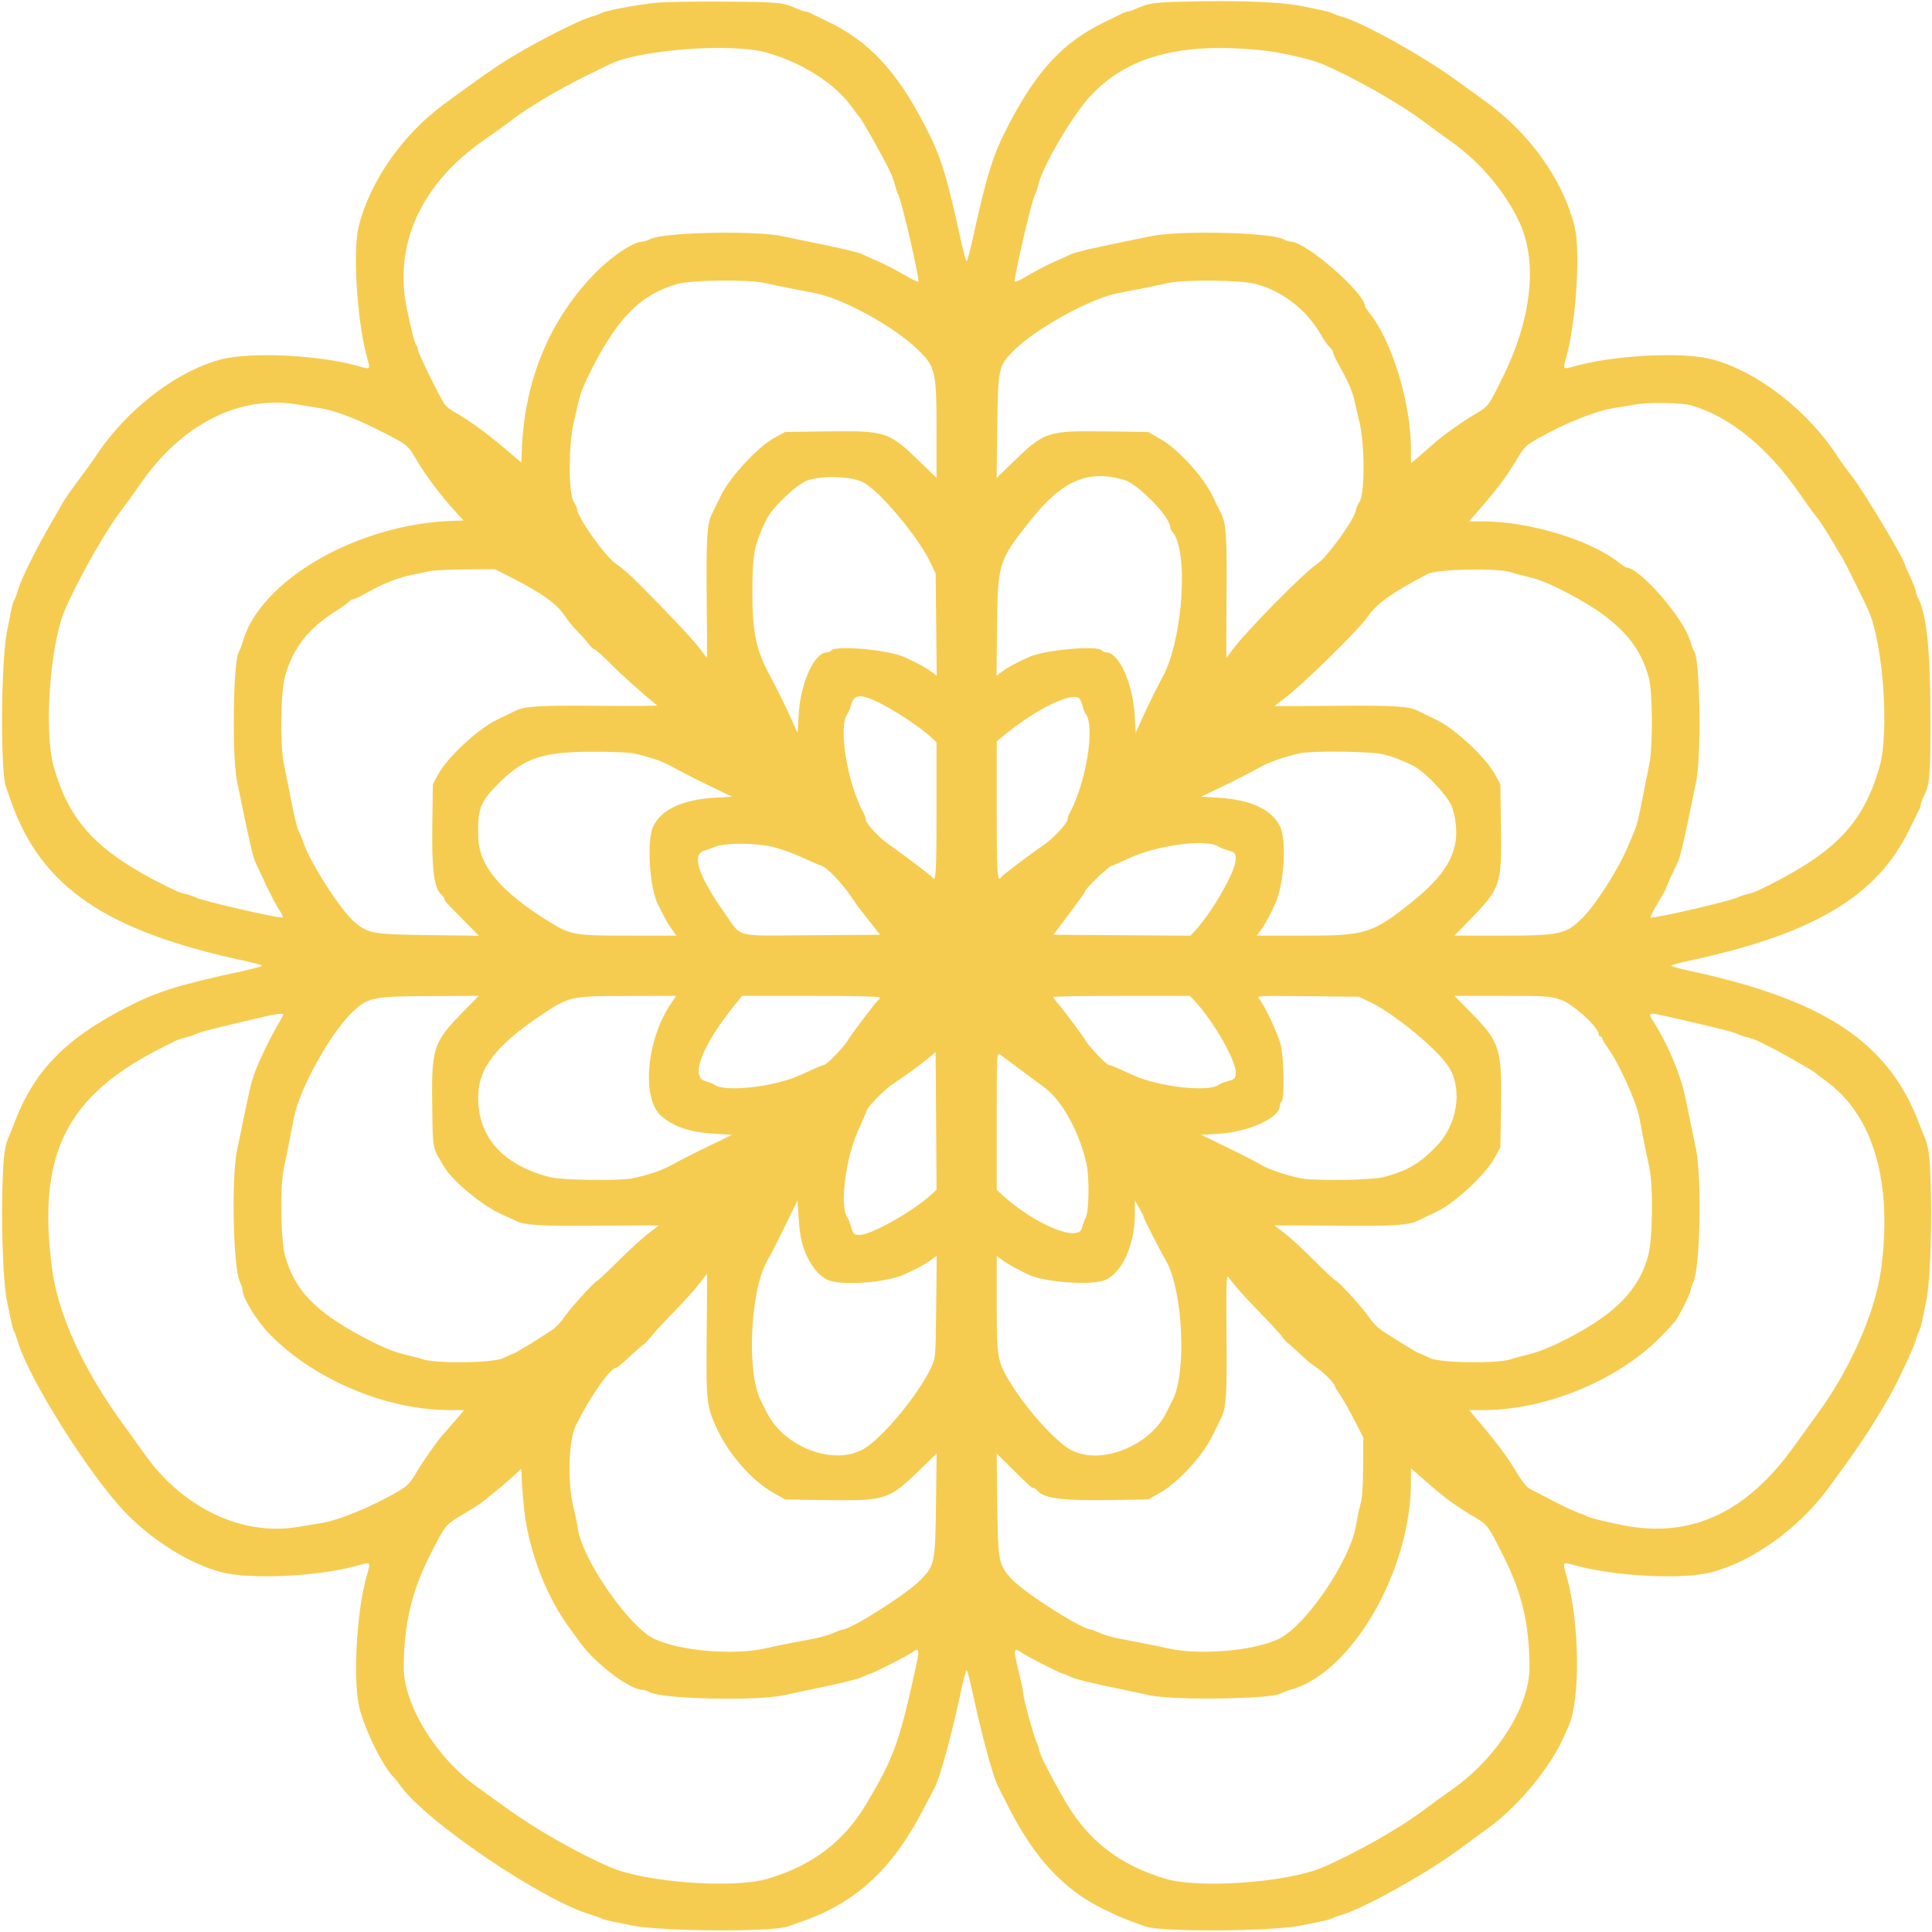 <?xml version="1.0" encoding="UTF-8" standalone="no"?><svg xmlns="http://www.w3.org/2000/svg" xmlns:xlink="http://www.w3.org/1999/xlink" fill="#f6cc50" height="155.9" preserveAspectRatio="xMidYMid meet" version="1" viewBox="122.0 63.5 155.9 155.9" width="155.9" zoomAndPan="magnify"><g id="change1_1"><path d="M175.000 63.718 C 173.388 63.878,170.783 64.369,170.500 64.565 C 170.421 64.620,170.074 64.745,169.727 64.845 C 168.659 65.151,165.205 66.912,163.039 68.254 C 161.814 69.014,160.708 69.789,157.824 71.908 C 154.453 74.386,151.809 78.194,150.928 81.845 C 150.467 83.755,150.807 89.271,151.563 92.137 C 151.903 93.425,151.985 93.342,150.718 92.991 C 147.673 92.148,142.210 91.892,139.901 92.484 C 136.250 93.421,132.150 96.586,129.700 100.357 C 129.496 100.671,128.883 101.520,128.338 102.242 C 127.793 102.965,127.213 103.801,127.048 104.099 C 126.884 104.398,126.412 105.221,126.000 105.929 C 124.904 107.808,123.725 110.198,123.475 111.046 C 123.355 111.453,123.206 111.850,123.144 111.929 C 123.082 112.007,122.957 112.457,122.866 112.929 C 122.774 113.400,122.635 114.107,122.557 114.500 C 122.079 116.886,122.023 125.695,122.477 127.000 C 122.600 127.354,122.805 127.932,122.932 128.286 C 125.383 135.106,130.572 138.631,141.679 141.022 C 142.484 141.195,143.143 141.378,143.143 141.429 C 143.143 141.479,142.484 141.662,141.679 141.835 C 136.439 142.963,134.669 143.515,132.191 144.794 C 127.230 147.355,124.741 149.929,123.146 154.143 C 122.983 154.575,122.790 155.057,122.717 155.214 C 122.346 156.017,122.247 156.898,122.183 160.000 C 122.114 163.271,122.291 167.249,122.559 168.467 C 122.632 168.800,122.768 169.457,122.862 169.929 C 122.955 170.400,123.078 170.850,123.134 170.929 C 123.190 171.007,123.316 171.352,123.414 171.694 C 124.278 174.711,129.302 182.679,132.214 185.653 C 134.404 187.888,137.405 189.732,139.891 190.370 C 142.210 190.966,147.666 190.711,150.718 189.866 C 151.992 189.513,151.932 189.452,151.572 190.732 C 150.766 193.602,150.468 199.122,151.001 201.302 C 151.454 203.159,152.985 206.218,153.851 207.000 C 153.895 207.039,154.117 207.329,154.346 207.643 C 156.485 210.578,165.885 216.920,169.714 218.010 C 170.068 218.111,170.421 218.239,170.500 218.295 C 170.579 218.351,171.029 218.473,171.500 218.567 C 171.971 218.661,172.614 218.793,172.929 218.861 C 175.210 219.354,184.238 219.420,185.571 218.953 C 185.925 218.829,186.504 218.624,186.857 218.498 C 191.133 216.971,194.021 214.284,196.485 209.538 C 196.923 208.694,197.342 207.891,197.418 207.752 C 197.857 206.945,198.757 203.635,199.593 199.750 C 199.767 198.945,199.950 198.286,200.000 198.286 C 200.050 198.286,200.233 198.945,200.407 199.750 C 201.248 203.657,202.144 206.951,202.588 207.761 C 202.666 207.905,203.027 208.612,203.390 209.332 C 205.444 213.412,207.855 216.002,211.041 217.555 C 212.408 218.221,212.795 218.380,214.429 218.953 C 215.762 219.420,224.790 219.354,227.071 218.861 C 227.386 218.793,228.029 218.661,228.500 218.567 C 228.971 218.473,229.421 218.351,229.500 218.295 C 229.579 218.239,229.932 218.111,230.286 218.010 C 232.031 217.513,237.279 214.578,239.801 212.689 C 240.359 212.271,241.355 211.543,242.014 211.071 C 244.444 209.333,247.082 206.162,248.195 203.643 C 248.334 203.329,248.506 202.943,248.577 202.786 C 249.540 200.649,249.463 194.421,248.428 190.732 C 248.069 189.454,247.999 189.525,249.291 189.865 C 252.507 190.714,257.794 190.965,260.071 190.379 C 263.397 189.522,267.147 186.834,269.521 183.604 C 272.081 180.120,272.806 179.034,274.448 176.221 C 275.022 175.236,276.430 172.250,276.572 171.714 C 276.665 171.361,276.793 171.007,276.855 170.929 C 276.917 170.850,277.045 170.400,277.138 169.929 C 277.232 169.457,277.368 168.800,277.441 168.467 C 277.709 167.249,277.886 163.271,277.817 160.000 C 277.753 156.898,277.654 156.017,277.283 155.214 C 277.210 155.057,277.017 154.575,276.854 154.143 C 274.379 147.601,269.234 144.185,258.321 141.835 C 257.516 141.662,256.857 141.479,256.857 141.429 C 256.857 141.378,257.516 141.195,258.321 141.022 C 268.371 138.858,273.459 135.824,276.073 130.436 C 276.437 129.685,276.794 128.960,276.867 128.823 C 276.940 128.687,277.000 128.494,277.001 128.395 C 277.001 128.296,277.085 128.054,277.187 127.857 C 277.730 126.813,277.786 126.177,277.774 121.214 C 277.761 115.879,277.462 113.061,276.767 111.729 C 276.661 111.525,276.573 111.271,276.572 111.166 C 276.572 111.061,276.379 110.558,276.143 110.049 C 275.907 109.540,275.714 109.102,275.714 109.077 C 275.714 108.693,272.375 103.119,271.407 101.888 C 271.019 101.394,270.528 100.719,270.315 100.388 C 267.908 96.638,263.747 93.421,260.088 92.481 C 257.791 91.892,252.517 92.141,249.291 92.992 C 248.006 93.331,248.098 93.423,248.437 92.137 C 249.193 89.271,249.533 83.755,249.072 81.845 C 248.161 78.069,245.478 74.288,241.857 71.674 C 241.346 71.305,240.264 70.523,239.452 69.935 C 236.741 67.972,231.971 65.324,230.286 64.847 C 229.932 64.746,229.579 64.618,229.500 64.562 C 229.421 64.506,228.971 64.384,228.500 64.290 C 228.029 64.196,227.386 64.064,227.071 63.996 C 225.677 63.695,222.532 63.544,218.901 63.606 C 215.112 63.670,214.793 63.707,213.621 64.228 C 213.374 64.338,213.100 64.429,213.012 64.429 C 212.925 64.429,212.742 64.488,212.605 64.560 C 212.469 64.632,211.843 64.937,211.214 65.238 C 207.874 66.838,205.737 69.097,203.455 73.442 C 202.120 75.984,201.667 77.421,200.414 83.107 C 200.237 83.913,200.050 84.571,200.000 84.571 C 199.950 84.571,199.764 83.913,199.586 83.107 C 198.330 77.399,197.932 76.130,196.602 73.571 C 194.320 69.185,192.103 66.821,188.786 65.237 C 188.157 64.937,187.531 64.632,187.395 64.560 C 187.258 64.488,187.075 64.429,186.988 64.429 C 186.900 64.429,186.626 64.338,186.379 64.228 C 185.166 63.689,184.947 63.667,180.571 63.632 C 178.175 63.613,175.668 63.651,175.000 63.718 M183.797 67.726 C 186.647 68.508,189.336 70.204,190.688 72.071 C 190.972 72.464,191.243 72.818,191.290 72.857 C 191.478 73.016,193.223 76.099,193.796 77.286 C 193.967 77.639,194.153 78.142,194.210 78.402 C 194.266 78.663,194.391 79.028,194.487 79.213 C 194.778 79.774,196.237 86.096,196.106 86.228 C 196.060 86.274,195.551 86.029,194.975 85.685 C 194.400 85.341,193.446 84.849,192.857 84.592 C 192.268 84.335,191.683 84.070,191.558 84.003 C 191.309 83.871,189.606 83.472,187.357 83.018 C 186.571 82.859,185.575 82.655,185.143 82.562 C 182.881 82.081,175.521 82.242,174.458 82.796 C 174.246 82.907,173.969 82.999,173.844 82.999 C 173.136 83.002,171.454 84.102,170.142 85.421 C 166.376 89.206,164.302 94.171,164.104 99.878 L 164.071 100.828 162.643 99.613 C 161.226 98.409,159.750 97.347,158.635 96.728 C 158.316 96.552,157.967 96.267,157.858 96.096 C 157.374 95.333,155.714 91.930,155.714 91.701 C 155.714 91.560,155.662 91.413,155.597 91.373 C 155.494 91.309,155.241 90.339,154.843 88.477 C 153.727 83.248,155.978 78.309,161.087 74.781 C 161.864 74.244,162.886 73.505,163.357 73.139 C 164.537 72.224,167.160 70.665,169.214 69.659 C 170.157 69.198,171.040 68.764,171.177 68.695 C 173.531 67.516,180.953 66.946,183.797 67.726 M224.071 67.586 C 225.421 67.735,227.864 68.305,228.714 68.669 C 231.258 69.759,234.989 71.876,236.857 73.288 C 237.446 73.733,238.444 74.461,239.074 74.905 C 241.414 76.555,243.394 78.883,244.579 81.377 C 246.099 84.580,245.618 89.185,243.265 93.929 C 242.038 96.403,242.151 96.259,240.792 97.063 C 239.884 97.600,238.063 98.914,237.714 99.283 C 237.675 99.325,237.241 99.702,236.750 100.122 L 235.857 100.885 235.857 99.751 C 235.857 96.090,234.343 91.074,232.562 88.830 C 232.331 88.540,232.143 88.263,232.143 88.215 C 232.143 87.149,227.385 83.004,226.156 82.999 C 226.031 82.999,225.754 82.907,225.542 82.796 C 224.479 82.242,217.119 82.081,214.857 82.562 C 214.425 82.655,213.429 82.859,212.643 83.018 C 210.394 83.472,208.691 83.871,208.442 84.003 C 208.317 84.070,207.732 84.335,207.143 84.592 C 206.554 84.849,205.600 85.341,205.025 85.685 C 204.449 86.029,203.940 86.274,203.894 86.228 C 203.763 86.096,205.222 79.774,205.513 79.213 C 205.609 79.028,205.734 78.663,205.790 78.402 C 206.097 76.984,208.485 72.895,209.929 71.314 C 212.948 68.010,217.363 66.846,224.071 67.586 M183.756 86.345 C 184.244 86.457,185.189 86.653,185.857 86.782 C 186.525 86.910,187.393 87.078,187.786 87.156 C 190.037 87.598,194.113 89.836,196.029 91.682 C 197.492 93.093,197.571 93.429,197.571 98.241 L 197.571 102.065 196.321 100.849 C 193.713 98.309,193.521 98.246,188.652 98.312 L 185.357 98.357 184.571 98.778 C 183.195 99.516,180.906 101.971,180.165 103.503 C 179.824 104.208,179.494 104.885,179.432 105.007 C 179.057 105.741,178.982 106.983,179.026 111.679 C 179.051 114.370,179.057 116.572,179.040 116.572 C 179.023 116.571,178.758 116.232,178.452 115.817 C 177.933 115.115,175.862 112.917,173.401 110.456 C 172.827 109.882,172.068 109.226,171.714 108.998 C 170.879 108.460,168.571 105.223,168.571 104.589 C 168.571 104.505,168.443 104.225,168.286 103.968 C 167.863 103.274,167.868 99.377,168.295 97.592 C 168.457 96.913,168.650 96.082,168.724 95.745 C 168.859 95.132,169.362 93.979,170.079 92.643 C 172.062 88.943,173.843 87.243,176.578 86.436 C 177.773 86.084,182.360 86.026,183.756 86.345 M223.371 86.422 C 225.538 87.023,227.479 88.543,228.588 90.508 C 228.817 90.914,229.132 91.361,229.288 91.502 C 229.444 91.643,229.571 91.839,229.571 91.937 C 229.571 92.035,229.783 92.491,230.041 92.951 C 230.743 94.198,231.128 95.071,231.277 95.749 C 231.350 96.084,231.543 96.913,231.705 97.592 C 232.132 99.377,232.137 103.274,231.714 103.968 C 231.557 104.225,231.429 104.505,231.429 104.589 C 231.429 105.223,229.120 108.461,228.286 108.998 C 227.266 109.654,222.402 114.596,221.430 115.964 C 221.192 116.298,220.983 116.571,220.963 116.572 C 220.944 116.572,220.949 114.370,220.974 111.679 C 221.018 106.982,220.943 105.740,220.568 105.007 C 220.506 104.885,220.186 104.228,219.857 103.545 C 219.081 101.935,217.064 99.733,215.605 98.904 L 214.643 98.357 211.348 98.312 C 206.479 98.246,206.288 98.309,203.675 100.852 L 202.421 102.071 202.470 98.071 C 202.529 93.228,202.567 93.041,203.753 91.841 C 205.537 90.035,209.924 87.606,212.214 87.156 C 212.607 87.078,213.475 86.910,214.143 86.781 C 214.811 86.652,215.711 86.462,216.143 86.359 C 217.479 86.040,222.139 86.081,223.371 86.422 M146.071 96.151 C 146.543 96.233,147.322 96.360,147.803 96.432 C 148.915 96.601,150.578 97.214,152.376 98.117 C 154.885 99.378,154.892 99.384,155.578 100.559 C 156.301 101.799,157.497 103.402,158.626 104.643 L 159.405 105.500 158.453 105.533 C 150.875 105.795,143.065 110.279,141.613 115.203 C 141.496 115.602,141.349 115.993,141.287 116.071 C 140.814 116.672,140.700 124.533,141.134 126.571 C 141.226 127.004,141.431 128.000,141.589 128.786 C 142.034 130.988,142.441 132.734,142.570 132.986 C 142.634 133.112,142.891 133.664,143.141 134.214 C 143.747 135.547,144.270 136.555,144.610 137.044 C 144.763 137.265,144.849 137.484,144.802 137.532 C 144.672 137.661,138.337 136.203,137.785 135.916 C 137.599 135.820,137.235 135.696,136.974 135.640 C 136.517 135.542,136.329 135.465,135.318 134.958 C 129.839 132.213,127.622 129.852,126.342 125.402 C 125.529 122.577,126.028 115.516,127.238 112.714 C 128.296 110.264,130.486 106.382,131.711 104.786 C 132.072 104.314,132.803 103.302,133.334 102.535 C 136.701 97.679,141.379 95.334,146.071 96.151 M258.486 96.216 C 261.559 97.110,264.604 99.574,267.135 103.216 C 267.790 104.158,268.446 105.062,268.593 105.225 C 268.845 105.505,269.548 106.610,270.175 107.714 C 270.331 107.989,270.511 108.279,270.574 108.357 C 270.695 108.506,272.367 111.848,272.754 112.714 C 273.959 115.405,274.473 122.569,273.664 125.381 C 272.372 129.871,270.191 132.197,264.682 134.958 C 263.671 135.465,263.483 135.542,263.026 135.640 C 262.765 135.696,262.401 135.820,262.215 135.916 C 261.655 136.207,255.332 137.665,255.201 137.534 C 255.155 137.488,255.412 136.965,255.773 136.371 C 256.134 135.777,256.429 135.249,256.429 135.199 C 256.429 135.118,257.108 133.617,257.430 132.986 C 257.559 132.734,257.966 130.988,258.411 128.786 C 258.569 128.000,258.774 127.004,258.866 126.571 C 259.300 124.533,259.186 116.672,258.713 116.071 C 258.651 115.993,258.504 115.602,258.387 115.203 C 257.840 113.349,254.288 109.286,253.214 109.286 C 253.165 109.286,252.889 109.098,252.599 108.870 C 250.309 107.063,245.371 105.571,241.677 105.571 L 240.543 105.571 241.307 104.695 C 242.749 103.041,243.589 101.927,244.313 100.708 C 244.982 99.579,245.114 99.444,246.054 98.912 C 248.381 97.595,250.740 96.655,252.340 96.408 C 252.899 96.321,253.614 96.202,253.929 96.143 C 254.993 95.943,257.696 95.987,258.486 96.216 M191.731 102.460 C 193.160 103.299,196.157 106.919,197.115 108.965 L 197.500 109.786 197.544 113.906 L 197.588 118.027 197.115 117.677 C 196.666 117.344,196.117 117.046,195.000 116.529 C 193.711 115.932,189.354 115.543,189.071 116.000 C 189.023 116.079,188.866 116.143,188.722 116.143 C 187.717 116.143,186.607 118.582,186.449 121.137 L 186.357 122.631 185.644 121.065 C 185.251 120.204,184.598 118.889,184.191 118.143 C 183.014 115.982,182.714 114.597,182.714 111.329 C 182.714 108.194,182.838 107.543,183.837 105.433 C 184.291 104.474,186.270 102.582,187.143 102.273 C 188.386 101.832,190.833 101.932,191.731 102.460 M212.724 102.230 C 213.845 102.562,216.429 105.220,216.429 106.041 C 216.429 106.144,216.489 106.290,216.562 106.364 C 217.946 107.770,217.479 115.077,215.809 118.143 C 215.402 118.889,214.749 120.205,214.356 121.066 L 213.643 122.631 213.561 121.208 C 213.412 118.638,212.282 116.143,211.266 116.143 C 211.129 116.143,210.977 116.079,210.929 116.000 C 210.646 115.543,206.289 115.932,205.000 116.529 C 203.883 117.046,203.334 117.344,202.885 117.677 L 202.412 118.027 202.456 113.906 C 202.509 108.982,202.592 108.716,205.085 105.571 C 207.708 102.263,209.779 101.357,212.724 102.230 M163.294 110.119 C 165.852 111.429,166.971 112.248,167.652 113.308 C 167.836 113.596,168.264 114.110,168.601 114.451 C 168.939 114.792,169.343 115.249,169.500 115.466 C 169.656 115.683,169.885 115.892,170.009 115.931 C 170.132 115.971,170.743 116.520,171.367 117.152 C 172.253 118.051,173.970 119.583,175.029 120.421 C 175.084 120.464,172.930 120.479,170.243 120.454 C 165.554 120.410,164.312 120.486,163.579 120.861 C 163.457 120.923,162.783 121.251,162.082 121.589 C 160.555 122.325,158.083 124.629,157.349 126.000 L 156.929 126.786 156.883 130.056 C 156.833 133.633,157.021 135.145,157.577 135.648 C 157.731 135.788,157.857 135.960,157.857 136.032 C 157.857 136.186,157.931 136.268,159.473 137.824 L 160.643 139.006 156.643 138.957 C 152.091 138.902,151.716 138.836,150.595 137.890 C 149.464 136.937,146.967 133.018,146.432 131.357 C 146.331 131.043,146.197 130.720,146.134 130.640 C 146.006 130.477,145.712 129.252,145.362 127.429 C 145.234 126.761,145.035 125.764,144.920 125.214 C 144.587 123.621,144.635 119.373,145.001 118.068 C 145.638 115.797,146.863 114.223,149.092 112.811 C 149.654 112.455,150.156 112.095,150.208 112.011 C 150.260 111.926,150.390 111.857,150.496 111.857 C 150.602 111.857,151.131 111.602,151.672 111.290 C 152.832 110.622,154.268 110.060,155.318 109.865 C 155.732 109.788,156.329 109.666,156.643 109.593 C 156.957 109.521,158.279 109.454,159.579 109.445 L 161.944 109.429 163.294 110.119 M243.929 109.680 C 244.164 109.763,244.777 109.927,245.290 110.046 C 246.236 110.264,247.098 110.622,248.643 111.435 C 252.491 113.462,254.332 115.414,255.059 118.235 C 255.364 119.417,255.377 123.794,255.080 125.214 C 254.965 125.764,254.766 126.761,254.637 127.429 C 254.225 129.563,254.105 130.048,253.826 130.709 C 253.676 131.066,253.500 131.486,253.434 131.643 C 252.619 133.604,250.854 136.395,249.677 137.582 C 248.386 138.886,247.862 139.000,243.179 139.000 L 239.363 139.000 240.580 137.750 C 243.120 135.141,243.184 134.948,243.115 130.081 L 243.068 126.786 242.642 126.000 C 241.894 124.617,239.434 122.320,237.918 121.589 C 237.217 121.251,236.543 120.923,236.421 120.861 C 235.688 120.486,234.446 120.410,229.750 120.454 C 227.059 120.479,224.857 120.486,224.857 120.469 C 224.857 120.452,225.205 120.180,225.631 119.866 C 227.046 118.821,231.708 114.251,232.344 113.286 C 233.027 112.250,234.473 111.219,237.214 109.811 C 237.991 109.412,242.890 109.317,243.929 109.680 M193.181 120.328 C 194.432 120.972,196.364 122.272,197.124 122.983 L 197.571 123.400 197.571 128.914 C 197.571 133.997,197.520 134.780,197.218 134.291 C 197.128 134.146,194.764 132.353,193.751 131.662 C 192.988 131.142,191.857 129.938,191.857 129.647 C 191.857 129.525,191.796 129.313,191.721 129.177 C 190.367 126.717,189.611 122.133,190.390 121.102 C 190.462 121.007,190.600 120.655,190.695 120.321 C 190.937 119.476,191.528 119.477,193.181 120.328 M209.114 119.894 C 209.196 119.992,209.309 120.266,209.365 120.501 C 209.422 120.736,209.529 121.007,209.604 121.102 C 210.392 122.104,209.636 126.712,208.279 129.177 C 208.204 129.313,208.143 129.519,208.143 129.634 C 208.143 129.919,206.976 131.166,206.243 131.666 C 205.175 132.393,202.883 134.128,202.789 134.280 C 202.479 134.782,202.429 134.024,202.429 128.874 L 202.429 123.320 203.036 122.823 C 205.676 120.662,208.587 119.259,209.114 119.894 M173.071 124.281 C 174.492 124.593,175.425 124.917,176.286 125.396 C 177.153 125.879,178.684 126.650,180.357 127.446 L 181.071 127.786 179.714 127.867 C 177.068 128.024,175.375 128.809,174.710 130.186 C 174.170 131.304,174.410 135.168,175.102 136.500 C 175.183 136.657,175.396 137.075,175.574 137.429 C 175.752 137.782,176.053 138.280,176.242 138.536 L 176.586 139.000 172.747 139.000 C 168.305 139.000,168.034 138.951,166.230 137.826 C 162.398 135.435,160.674 133.384,160.594 131.125 C 160.514 128.826,160.730 128.228,162.167 126.780 C 164.255 124.675,165.738 124.165,169.786 124.159 C 171.279 124.157,172.757 124.212,173.071 124.281 M233.622 124.369 C 234.474 124.588,234.975 124.778,235.987 125.265 C 236.992 125.749,238.956 127.849,239.204 128.705 C 240.061 131.665,239.162 133.719,235.857 136.345 C 232.723 138.836,232.190 139.000,227.253 139.000 L 223.414 139.000 223.758 138.536 C 224.085 138.094,224.384 137.542,224.900 136.429 C 225.616 134.883,225.844 131.329,225.299 130.205 C 224.623 128.812,222.948 128.031,220.286 127.869 L 218.929 127.786 219.643 127.447 C 221.215 126.701,223.144 125.726,223.754 125.368 C 224.346 125.021,225.612 124.582,226.857 124.292 C 227.822 124.068,232.665 124.123,233.622 124.369 M184.436 131.859 C 185.056 132.017,186.095 132.394,186.746 132.696 C 187.396 132.997,188.080 133.292,188.265 133.351 C 188.759 133.507,189.953 134.762,190.786 136.000 C 191.258 136.702,191.242 136.681,192.285 138.000 L 193.020 138.929 187.487 138.966 C 181.091 139.009,181.919 139.225,180.441 137.130 C 178.347 134.163,177.793 132.459,178.821 132.144 C 179.116 132.054,179.486 131.923,179.643 131.852 C 180.446 131.493,183.016 131.497,184.436 131.859 M220.323 131.816 C 220.420 131.889,220.773 132.028,221.107 132.124 C 221.686 132.289,221.714 132.323,221.714 132.846 C 221.714 133.792,219.857 137.049,218.429 138.609 L 218.067 139.003 212.534 138.966 L 207.001 138.929 208.286 137.222 C 208.993 136.283,209.571 135.471,209.571 135.417 C 209.571 135.206,211.390 133.460,211.718 133.356 C 211.910 133.295,212.550 133.018,213.140 132.741 C 215.378 131.689,219.461 131.163,220.323 131.816 M159.407 145.107 C 156.944 147.610,156.803 148.044,156.879 152.929 C 156.933 156.351,156.870 156.046,157.866 157.698 C 158.541 158.816,160.929 160.792,162.404 161.452 C 162.928 161.686,163.457 161.930,163.579 161.994 C 164.299 162.370,165.545 162.447,170.250 162.403 C 172.941 162.378,175.143 162.371,175.143 162.388 C 175.143 162.406,174.785 162.684,174.349 163.006 C 173.912 163.329,172.819 164.327,171.921 165.225 C 171.022 166.123,170.239 166.858,170.179 166.858 C 170.016 166.860,167.959 169.134,167.522 169.796 C 167.311 170.116,166.930 170.534,166.676 170.725 C 166.148 171.121,163.572 172.714,163.460 172.714 C 163.419 172.714,163.043 172.882,162.624 173.087 C 161.803 173.488,157.150 173.552,156.071 173.176 C 155.836 173.094,155.215 172.928,154.692 172.806 C 153.769 172.593,152.688 172.140,151.214 171.350 C 147.410 169.310,145.766 167.586,145.004 164.836 C 144.639 163.519,144.586 159.122,144.917 157.672 C 145.028 157.185,145.225 156.239,145.353 155.571 C 145.482 154.904,145.650 154.036,145.727 153.643 C 146.169 151.396,148.566 147.038,150.324 145.286 C 151.636 143.978,152.009 143.896,156.711 143.875 L 160.637 143.857 159.407 145.107 M176.140 144.482 C 174.151 147.429,173.746 152.138,175.359 153.554 C 176.359 154.432,177.686 154.870,179.714 154.991 L 181.071 155.071 180.357 155.418 C 177.678 156.716,177.115 156.999,176.286 157.461 C 175.425 157.940,174.492 158.264,173.071 158.576 C 172.042 158.803,167.360 158.741,166.378 158.488 C 162.467 157.481,160.458 155.146,160.593 151.768 C 160.678 149.660,162.066 147.872,165.361 145.627 C 167.938 143.871,167.907 143.878,172.674 143.867 L 176.562 143.857 176.140 144.482 M193.000 143.992 C 193.000 144.066,192.942 144.162,192.870 144.206 C 192.699 144.312,190.720 146.930,190.326 147.571 C 190.017 148.075,188.686 149.429,188.500 149.429 C 188.445 149.429,188.198 149.520,187.950 149.631 C 187.703 149.743,187.063 150.032,186.528 150.273 C 184.462 151.206,180.484 151.650,179.673 151.038 C 179.578 150.966,179.227 150.829,178.893 150.734 C 177.658 150.380,178.710 147.743,181.395 144.464 L 181.892 143.857 187.446 143.857 C 190.821 143.857,193.000 143.910,193.000 143.992 M218.328 144.189 C 219.854 145.798,221.714 149.005,221.714 150.026 C 221.714 150.532,221.682 150.569,221.107 150.734 C 220.773 150.829,220.422 150.966,220.327 151.038 C 219.516 151.650,215.538 151.206,213.472 150.273 C 212.937 150.032,212.297 149.743,212.050 149.631 C 211.802 149.520,211.539 149.429,211.464 149.429 C 211.282 149.429,209.810 147.875,209.574 147.433 C 209.381 147.074,207.740 144.882,207.263 144.348 C 207.119 144.186,207.000 144.009,207.000 143.955 C 207.000 143.901,209.478 143.857,212.506 143.857 L 218.013 143.857 218.328 144.189 M232.464 144.313 C 234.507 145.271,238.131 148.270,238.965 149.693 C 240.032 151.513,239.568 154.282,237.908 156.000 C 236.557 157.398,235.522 157.999,233.622 158.488 C 232.636 158.742,227.949 158.802,226.929 158.574 C 225.589 158.275,224.413 157.875,223.783 157.506 C 223.186 157.156,221.944 156.529,219.643 155.417 L 218.929 155.071 220.286 154.991 C 222.791 154.841,225.286 153.702,225.286 152.706 C 225.286 152.563,225.350 152.406,225.429 152.357 C 225.665 152.211,225.603 148.807,225.346 147.806 C 225.110 146.892,224.008 144.547,223.603 144.099 C 223.378 143.850,223.524 143.842,227.506 143.885 L 231.643 143.929 232.464 144.313 M247.931 144.165 C 248.887 144.479,251.000 146.390,251.000 146.940 C 251.000 147.052,251.064 147.143,251.143 147.143 C 251.221 147.143,251.286 147.207,251.286 147.285 C 251.286 147.364,251.504 147.733,251.772 148.107 C 252.651 149.335,254.030 152.385,254.275 153.643 C 254.351 154.036,254.518 154.904,254.647 155.571 C 254.775 156.239,254.972 157.185,255.083 157.672 C 255.414 159.122,255.361 163.519,254.996 164.836 C 254.306 167.326,252.749 169.087,249.657 170.876 C 248.009 171.829,246.352 172.565,245.308 172.806 C 244.785 172.928,244.164 173.094,243.929 173.176 C 242.850 173.552,238.197 173.488,237.376 173.087 C 236.957 172.882,236.581 172.714,236.540 172.714 C 236.428 172.714,233.852 171.121,233.324 170.725 C 233.070 170.534,232.689 170.116,232.478 169.796 C 232.024 169.109,229.982 166.860,229.809 166.858 C 229.744 166.858,228.948 166.114,228.042 165.206 C 227.135 164.298,226.048 163.299,225.625 162.987 C 225.203 162.675,224.857 162.406,224.857 162.388 C 224.857 162.371,227.059 162.378,229.750 162.403 C 234.437 162.447,235.673 162.372,236.421 161.999 C 236.543 161.939,237.215 161.617,237.914 161.284 C 239.427 160.564,241.902 158.251,242.650 156.857 L 243.071 156.071 243.121 152.929 C 243.197 148.044,243.056 147.610,240.593 145.107 L 239.363 143.857 243.179 143.857 C 246.700 143.857,247.066 143.881,247.931 144.165 M144.857 145.374 C 144.857 145.423,144.640 145.825,144.375 146.267 C 143.837 147.167,143.023 148.846,142.601 149.929 C 142.322 150.642,142.142 151.382,141.593 154.071 C 141.433 154.857,141.226 155.854,141.134 156.286 C 140.652 158.547,140.814 165.908,141.368 166.970 C 141.479 167.183,141.570 167.462,141.571 167.591 C 141.573 168.246,142.754 170.150,143.831 171.235 C 147.452 174.882,153.208 177.286,158.323 177.286 L 159.457 177.286 158.694 178.179 C 158.274 178.670,157.896 179.104,157.855 179.143 C 157.498 179.481,156.200 181.302,155.669 182.208 C 155.092 183.195,154.900 183.397,154.113 183.852 C 151.862 185.154,149.302 186.197,147.803 186.425 C 147.322 186.498,146.543 186.624,146.071 186.706 C 141.568 187.490,136.725 185.189,133.643 180.800 C 133.329 180.353,132.593 179.332,132.008 178.532 C 128.752 174.077,126.704 169.630,126.210 165.942 C 124.956 156.577,127.337 151.864,135.321 147.909 C 135.537 147.802,135.891 147.625,136.107 147.516 C 136.323 147.408,136.713 147.273,136.974 147.217 C 137.235 147.162,137.599 147.037,137.785 146.941 C 137.970 146.845,138.850 146.595,139.739 146.386 C 140.629 146.176,142.000 145.852,142.786 145.664 C 144.284 145.307,144.857 145.227,144.857 145.374 M257.071 145.646 C 260.891 146.523,261.899 146.777,262.215 146.941 C 262.401 147.037,262.765 147.162,263.026 147.217 C 263.287 147.273,263.693 147.417,263.929 147.537 C 264.164 147.657,264.454 147.800,264.571 147.856 C 265.495 148.289,268.420 149.959,268.571 150.139 C 268.611 150.186,268.964 150.456,269.357 150.741 C 273.164 153.497,274.741 158.908,273.788 165.942 C 273.316 169.418,271.284 174.023,268.627 177.634 C 268.276 178.110,267.463 179.239,266.818 180.143 C 262.940 185.583,258.444 187.664,252.929 186.572 C 251.543 186.298,250.225 185.967,250.071 185.855 C 249.993 185.798,249.681 185.672,249.377 185.574 C 249.074 185.476,248.142 185.040,247.306 184.606 C 246.470 184.171,245.615 183.726,245.407 183.618 C 245.184 183.503,244.727 182.911,244.294 182.175 C 243.617 181.027,242.767 179.896,241.165 178.015 L 240.545 177.286 241.678 177.286 C 246.919 177.286,252.970 174.701,256.343 171.022 C 256.665 170.671,257.010 170.301,257.110 170.199 C 257.388 169.916,258.428 167.862,258.429 167.594 C 258.430 167.464,258.521 167.183,258.632 166.970 C 259.190 165.901,259.341 158.637,258.856 156.214 C 258.761 155.743,258.568 154.811,258.425 154.143 C 258.283 153.475,258.090 152.543,257.997 152.071 C 257.652 150.321,256.587 147.761,255.493 146.051 C 254.906 145.134,254.874 145.142,257.071 145.646 M197.177 159.868 C 195.750 161.201,192.327 163.143,191.403 163.143 C 190.897 163.143,190.859 163.111,190.695 162.536 C 190.600 162.202,190.459 161.847,190.383 161.746 C 189.734 160.892,190.232 156.913,191.267 154.683 C 191.569 154.032,191.865 153.339,191.925 153.143 C 192.041 152.762,193.314 151.465,194.076 150.952 C 195.253 150.160,196.269 149.420,196.857 148.929 L 197.500 148.391 197.537 153.944 L 197.575 159.496 197.177 159.868 M204.442 149.892 C 205.260 150.500,206.085 151.111,206.275 151.249 C 207.649 152.243,209.032 154.713,209.644 157.266 C 209.924 158.435,209.893 161.270,209.594 161.791 C 209.506 161.945,209.380 162.296,209.315 162.571 C 209.029 163.787,205.502 162.323,202.821 159.876 L 202.429 159.518 202.429 153.956 C 202.429 148.572,202.437 148.400,202.692 148.590 C 202.837 148.698,203.625 149.284,204.442 149.892 M186.697 163.714 C 187.121 165.251,187.928 166.418,188.824 166.792 C 189.956 167.266,193.562 166.995,195.000 166.328 C 196.117 165.811,196.666 165.513,197.115 165.180 L 197.588 164.830 197.544 168.951 C 197.500 173.040,197.497 173.077,197.131 173.858 C 196.112 176.031,193.226 179.520,191.716 180.405 C 189.311 181.815,185.288 180.311,183.872 177.473 C 183.683 177.095,183.464 176.657,183.384 176.500 C 182.220 174.209,182.544 167.564,183.935 165.190 C 184.274 164.612,184.906 163.358,186.012 161.071 L 186.357 160.357 186.438 161.714 C 186.482 162.461,186.599 163.361,186.697 163.714 M214.286 161.701 C 214.286 161.829,215.565 164.337,216.067 165.194 C 217.458 167.568,217.781 174.297,216.609 176.500 C 216.526 176.657,216.306 177.094,216.122 177.471 C 214.785 180.199,210.817 181.765,208.429 180.508 C 207.246 179.886,204.964 177.374,203.604 175.198 C 202.477 173.395,202.429 173.125,202.429 168.681 L 202.429 164.843 202.893 165.186 C 203.148 165.375,203.646 165.676,204.000 165.854 C 204.354 166.033,204.771 166.245,204.928 166.327 C 206.150 166.962,210.072 167.254,211.176 166.792 C 212.545 166.220,213.569 163.950,213.573 161.479 L 213.575 160.357 213.930 160.979 C 214.126 161.321,214.286 161.646,214.286 161.701 M179.026 171.178 C 178.975 176.635,179.011 176.971,179.857 178.803 C 180.810 180.867,182.694 183.001,184.422 183.973 L 185.357 184.500 188.652 184.545 C 193.521 184.611,193.712 184.549,196.325 182.006 L 197.579 180.786 197.530 184.786 C 197.471 189.618,197.428 189.828,196.266 191.009 C 195.143 192.149,190.643 195.000,189.966 195.000 C 189.897 195.000,189.572 195.122,189.242 195.270 C 188.913 195.419,188.257 195.615,187.786 195.706 C 187.314 195.798,186.414 195.971,185.786 196.091 C 185.157 196.211,184.244 196.400,183.756 196.512 C 181.187 197.099,176.788 196.715,174.758 195.727 C 172.720 194.734,168.971 189.308,168.633 186.862 C 168.584 186.506,168.421 185.721,168.272 185.119 C 167.784 183.153,167.875 179.754,168.448 178.569 C 169.546 176.298,171.255 173.857,171.748 173.857 C 171.814 173.857,172.303 173.449,172.834 172.950 C 173.366 172.451,173.861 172.017,173.936 171.986 C 174.010 171.954,174.307 171.639,174.596 171.286 C 174.884 170.932,175.739 170.009,176.496 169.234 C 177.253 168.460,178.133 167.479,178.453 167.056 C 178.773 166.632,179.043 166.286,179.053 166.286 C 179.063 166.286,179.051 168.487,179.026 171.178 M221.821 167.429 C 222.115 167.782,223.028 168.764,223.852 169.609 C 224.675 170.455,225.409 171.259,225.483 171.395 C 225.557 171.531,225.746 171.739,225.904 171.857 C 226.061 171.975,226.517 172.386,226.916 172.770 C 227.316 173.155,227.868 173.614,228.143 173.791 C 228.793 174.208,229.714 175.134,229.714 175.369 C 229.714 175.413,229.910 175.734,230.150 176.082 C 230.390 176.431,230.904 177.339,231.293 178.100 L 232.000 179.484 231.998 181.778 C 231.997 183.355,231.930 184.317,231.784 184.857 C 231.667 185.289,231.505 186.061,231.423 186.571 C 230.975 189.381,227.394 194.666,225.214 195.736 C 223.224 196.714,218.801 197.096,216.244 196.512 C 215.756 196.400,214.843 196.211,214.214 196.091 C 213.586 195.971,212.686 195.798,212.214 195.706 C 211.743 195.615,211.087 195.419,210.758 195.270 C 210.428 195.122,210.107 194.999,210.044 194.998 C 209.317 194.985,204.816 192.137,203.705 190.988 C 202.574 189.818,202.528 189.587,202.471 184.786 L 202.423 180.786 203.604 181.956 C 205.161 183.497,205.243 183.571,205.396 183.571 C 205.468 183.571,205.641 183.697,205.780 183.851 C 206.284 184.408,207.796 184.595,211.373 184.546 L 214.643 184.500 215.584 183.970 C 217.057 183.141,219.050 180.979,219.840 179.353 C 220.183 178.648,220.513 177.972,220.572 177.850 C 220.944 177.093,221.018 175.860,220.974 171.176 C 220.937 167.218,220.963 166.328,221.108 166.533 C 221.207 166.672,221.527 167.075,221.821 167.429 M164.295 185.286 C 164.659 188.698,166.150 192.522,168.109 195.071 C 168.169 195.150,168.470 195.568,168.776 196.000 C 169.990 197.709,172.804 199.854,173.838 199.858 C 173.966 199.859,174.246 199.950,174.458 200.061 C 175.497 200.603,183.092 200.771,185.214 200.300 C 185.607 200.212,186.571 200.008,187.357 199.846 C 190.065 199.287,191.277 198.988,191.673 198.781 C 191.892 198.667,192.123 198.573,192.185 198.572 C 192.367 198.571,195.160 197.150,195.609 196.831 C 196.214 196.400,196.233 196.556,195.806 198.467 C 194.524 204.206,194.110 205.337,191.952 208.990 C 190.117 212.095,187.579 214.031,183.929 215.109 C 181.187 215.918,174.123 215.404,171.286 214.188 C 168.647 213.057,165.217 211.104,162.858 209.390 C 162.076 208.822,161.072 208.100,160.626 207.786 C 157.228 205.391,154.560 201.078,154.579 198.010 C 154.601 194.475,155.244 191.804,156.796 188.793 C 157.983 186.490,157.941 186.539,159.430 185.656 C 160.188 185.206,160.964 184.698,161.155 184.526 C 161.345 184.355,161.725 184.042,162.000 183.832 C 162.275 183.621,162.854 183.129,163.286 182.737 L 164.071 182.025 164.103 182.905 C 164.120 183.390,164.206 184.461,164.295 185.286 M239.002 184.633 C 239.465 184.974,240.319 185.530,240.898 185.867 C 242.041 186.534,242.054 186.551,243.311 189.053 C 244.822 192.058,245.399 194.509,245.421 198.010 C 245.441 201.184,242.779 205.387,239.143 207.923 C 238.475 208.389,237.426 209.150,236.811 209.614 C 234.916 211.044,231.283 213.097,228.714 214.190 C 225.854 215.406,218.811 215.918,216.071 215.109 C 212.409 214.027,209.873 212.090,208.029 208.968 C 206.978 207.188,205.862 205.012,205.859 204.736 C 205.858 204.630,205.763 204.341,205.648 204.093 C 205.400 203.560,204.570 200.533,204.574 200.176 C 204.575 200.040,204.402 199.207,204.189 198.326 C 203.763 196.569,203.786 196.400,204.391 196.831 C 204.840 197.150,207.633 198.571,207.815 198.572 C 207.877 198.573,208.108 198.667,208.327 198.781 C 208.723 198.988,209.935 199.287,212.643 199.846 C 213.429 200.008,214.393 200.212,214.786 200.300 C 216.685 200.722,224.760 200.603,225.357 200.144 C 225.436 200.084,225.854 199.931,226.286 199.805 C 231.131 198.387,235.826 190.224,235.853 183.171 L 235.857 181.984 237.008 182.998 C 237.640 183.556,238.538 184.291,239.002 184.633" fill="inherit" fill-rule="evenodd"/></g></svg>